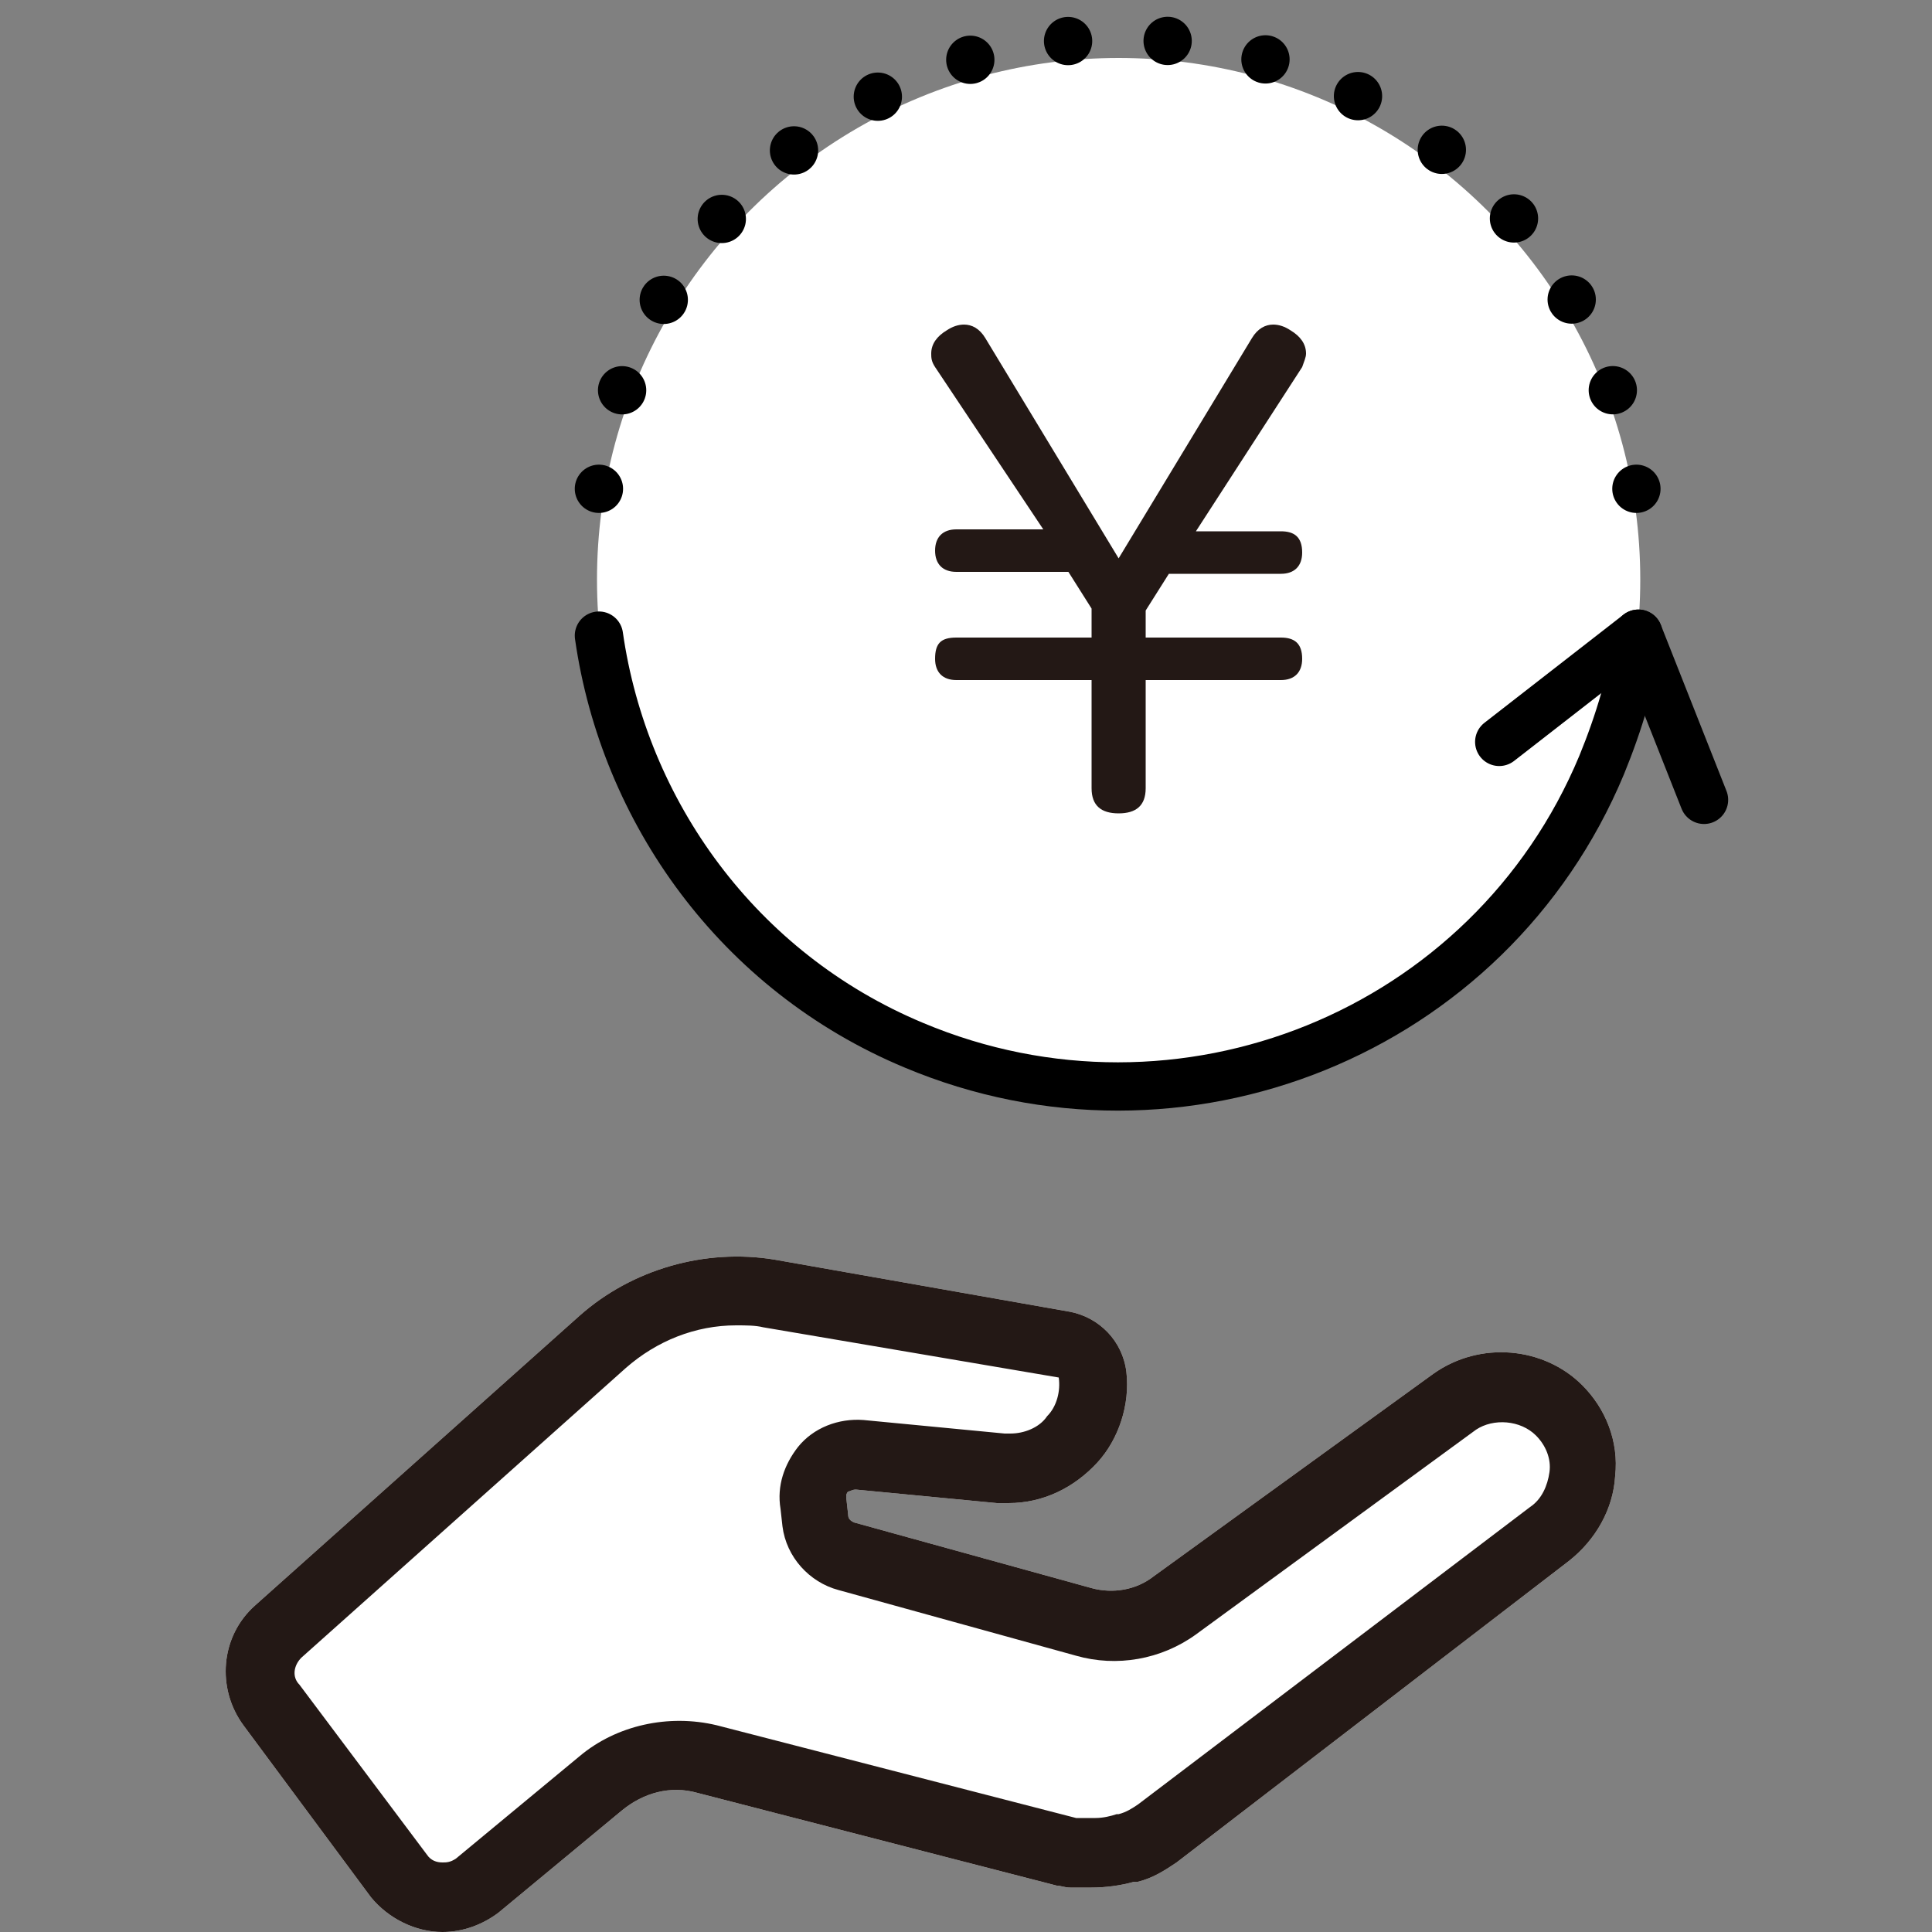 <?xml version="1.0" encoding="utf-8"?>
<!-- Generator: Adobe Illustrator 24.0.1, SVG Export Plug-In . SVG Version: 6.00 Build 0)  -->
<svg version="1.1" id="レイヤー_1" xmlns="http://www.w3.org/2000/svg" xmlns:xlink="http://www.w3.org/1999/xlink" x="0px"
	 y="0px" viewBox="0 0 100 100" style="enable-background:new 0 0 100 100;" xml:space="preserve">
<rect x="0" y="0" width="100" height="100" fill="#808080" stroke="none"/>
<style type="text/css">
	.st0{fill:#FFFFFF;}
	.st1{fill:#231815;}
	.st2{fill:none;stroke:#000000;stroke-width:2.5;stroke-linecap:round;stroke-linejoin:round;stroke-miterlimit:10;}
	.st3{fill:none;stroke:#000000;stroke-width:2.5;stroke-linecap:round;stroke-linejoin:round;}
	.st4{fill:none;stroke:#000000;stroke-width:2.5;stroke-linecap:round;stroke-linejoin:round;stroke-dasharray:0,5.161;}
</style>
<g>
	<g>
		<path class="st0" d="M22.9,100c-1.4,0-2.8-0.7-3.7-1.8l-6.6-8.9c-1.4-1.9-1.2-4.6,0.6-6.2l16.8-15c2.7-2.4,6.5-3.5,10.1-2.9
			l15.3,2.7c1.5,0.3,2.7,1.5,2.9,3.1c0.2,1.7-0.4,3.5-1.5,4.7c-1.2,1.3-2.8,2.1-4.6,2.1c-0.1,0-0.2,0-0.3,0s-0.2,0-0.3,0l-7.3-0.7
			l0,0c-0.2,0-0.3,0.1-0.4,0.1c-0.1,0.1-0.1,0.2-0.1,0.3l0.1,0.9c0,0.2,0.1,0.3,0.3,0.4l12.3,3.4c1.1,0.3,2.3,0.1,3.2-0.6l14.5-10.5
			c2.4-1.7,5.7-1.4,7.7,0.6c1.2,1.2,1.9,2.9,1.7,4.7c-0.1,1.7-1,3.3-2.4,4.4L60.9,96.4c-0.6,0.4-1.2,0.8-2,1c0,0-0.1,0-0.2,0
			c-0.7,0.2-1.5,0.3-2.2,0.3l0,0c-0.3,0-0.5,0-0.8,0h-0.1h-0.2c-0.3,0-0.5-0.1-0.7-0.1l-18.6-4.8c-1.4-0.4-2.8,0-3.9,0.9L25.8,99
			C25,99.6,24,100,22.9,100z"/>
	</g>
	<circle class="st0" cx="57.9" cy="30" r="27"/>
	<g>
		<g>
			<path class="st1" d="M22.9,100c-1.4,0-2.8-0.7-3.7-1.8l-6.6-8.9c-1.4-1.9-1.2-4.6,0.6-6.2l16.8-15c2.7-2.4,6.5-3.5,10.1-2.9
				l15.3,2.7c1.5,0.3,2.7,1.5,2.9,3.1c0.2,1.7-0.4,3.5-1.5,4.7c-1.2,1.3-2.8,2.1-4.6,2.1c-0.1,0-0.2,0-0.3,0s-0.2,0-0.3,0l-7.3-0.7
				l0,0c-0.2,0-0.3,0.1-0.4,0.1c-0.1,0.1-0.1,0.2-0.1,0.3l0.1,0.9c0,0.2,0.1,0.3,0.3,0.4l12.3,3.4c1.1,0.3,2.3,0.1,3.2-0.6
				l14.5-10.5c2.4-1.7,5.7-1.4,7.7,0.6c1.2,1.2,1.9,2.9,1.7,4.7c-0.1,1.7-1,3.3-2.4,4.4L60.9,96.4c-0.6,0.4-1.2,0.8-2,1
				c0,0-0.1,0-0.2,0c-0.7,0.2-1.5,0.3-2.2,0.3l0,0c-0.3,0-0.5,0-0.8,0h-0.1h-0.2c-0.3,0-0.5-0.1-0.7-0.1l-18.6-4.8
				c-1.4-0.4-2.8,0-3.9,0.9L25.8,99C25,99.6,24,100,22.9,100z M38.1,68.6c-2.1,0-4.1,0.8-5.7,2.2l-16.8,15c-0.4,0.4-0.5,1-0.1,1.4
				l6.6,8.8c0.2,0.3,0.5,0.4,0.8,0.4c0.2,0,0.4,0,0.7-0.2l6.4-5.3c1.9-1.6,4.6-2.2,7.1-1.6l18.6,4.8c0.2,0,0.3,0,0.4,0h0.1
				c0.2,0,0.3,0,0.5,0l0,0c0.4,0,0.8-0.1,1.1-0.2h0.1c0.4-0.1,0.7-0.3,1-0.5L79.2,78c0.6-0.4,0.9-1.1,1-1.8c0.1-0.7-0.2-1.4-0.7-1.9
				c-0.8-0.8-2.2-0.9-3.1-0.3L61.9,84.6c-1.8,1.3-4.1,1.7-6.2,1.1l-12.3-3.4c-1.5-0.4-2.7-1.7-2.9-3.3l-0.1-0.9
				c-0.2-1.2,0.2-2.3,0.9-3.2c0.8-1,2.1-1.5,3.4-1.4l7.3,0.7c0.1,0,0.2,0,0.3,0c0.7,0,1.5-0.3,1.9-0.9c0.5-0.5,0.7-1.3,0.6-2
				l-15.3-2.6C39.1,68.6,38.6,68.6,38.1,68.6z"/>
		</g>
		<g>
			<g>
				<path class="st1" d="M57.9,28.9l6.9-11.4c0.3-0.5,0.7-0.7,1.1-0.7c0.3,0,0.6,0.1,0.9,0.3c0.5,0.3,0.8,0.7,0.8,1.2
					c0,0.2-0.1,0.4-0.2,0.7l-5.5,8.5h4.4c0.7,0,1.1,0.3,1.1,1.1c0,0.7-0.4,1.1-1.1,1.1h-5.8l-1.2,1.9V33h7c0.7,0,1.1,0.3,1.1,1.1
					c0,0.7-0.4,1.1-1.1,1.1h-7v5.6c0,0.9-0.5,1.3-1.4,1.3s-1.4-0.4-1.4-1.3v-5.6h-7c-0.7,0-1.1-0.4-1.1-1.1c0-0.8,0.3-1.1,1.1-1.1h7
					v-1.5l-1.2-1.9h-5.8c-0.7,0-1.1-0.4-1.1-1.1s0.4-1.1,1.1-1.1H54L48.4,19c-0.2-0.3-0.2-0.5-0.2-0.7c0-0.5,0.3-0.9,0.8-1.2
					c0.3-0.2,0.6-0.3,0.9-0.3c0.4,0,0.8,0.2,1.1,0.7L57.9,28.9z"/>
			</g>
			<g>
				<path class="st2" d="M31,32.9c1.3,9.1,7.2,17.4,16.3,21.2c13.8,5.8,29.8-0.6,35.6-14.5c0.9-2.2,1.6-4.5,1.9-6.8"/>
				<polyline class="st2" points="88.2,41.4 84.8,32.8 77.6,38.4 				"/>
			</g>
			<g>
				<g>
					<line class="st3" x1="31" y1="25.3" x2="31" y2="25.3"/>
					<path class="st4" d="M32.2,20.2C35.9,9.6,46,2,57.9,2c12.8,0,23.5,8.8,26.3,20.7"/>
					<line class="st3" x1="84.7" y1="25.3" x2="84.7" y2="25.3"/>
				</g>
			</g>
		</g>
	</g>
</g>
</svg>
